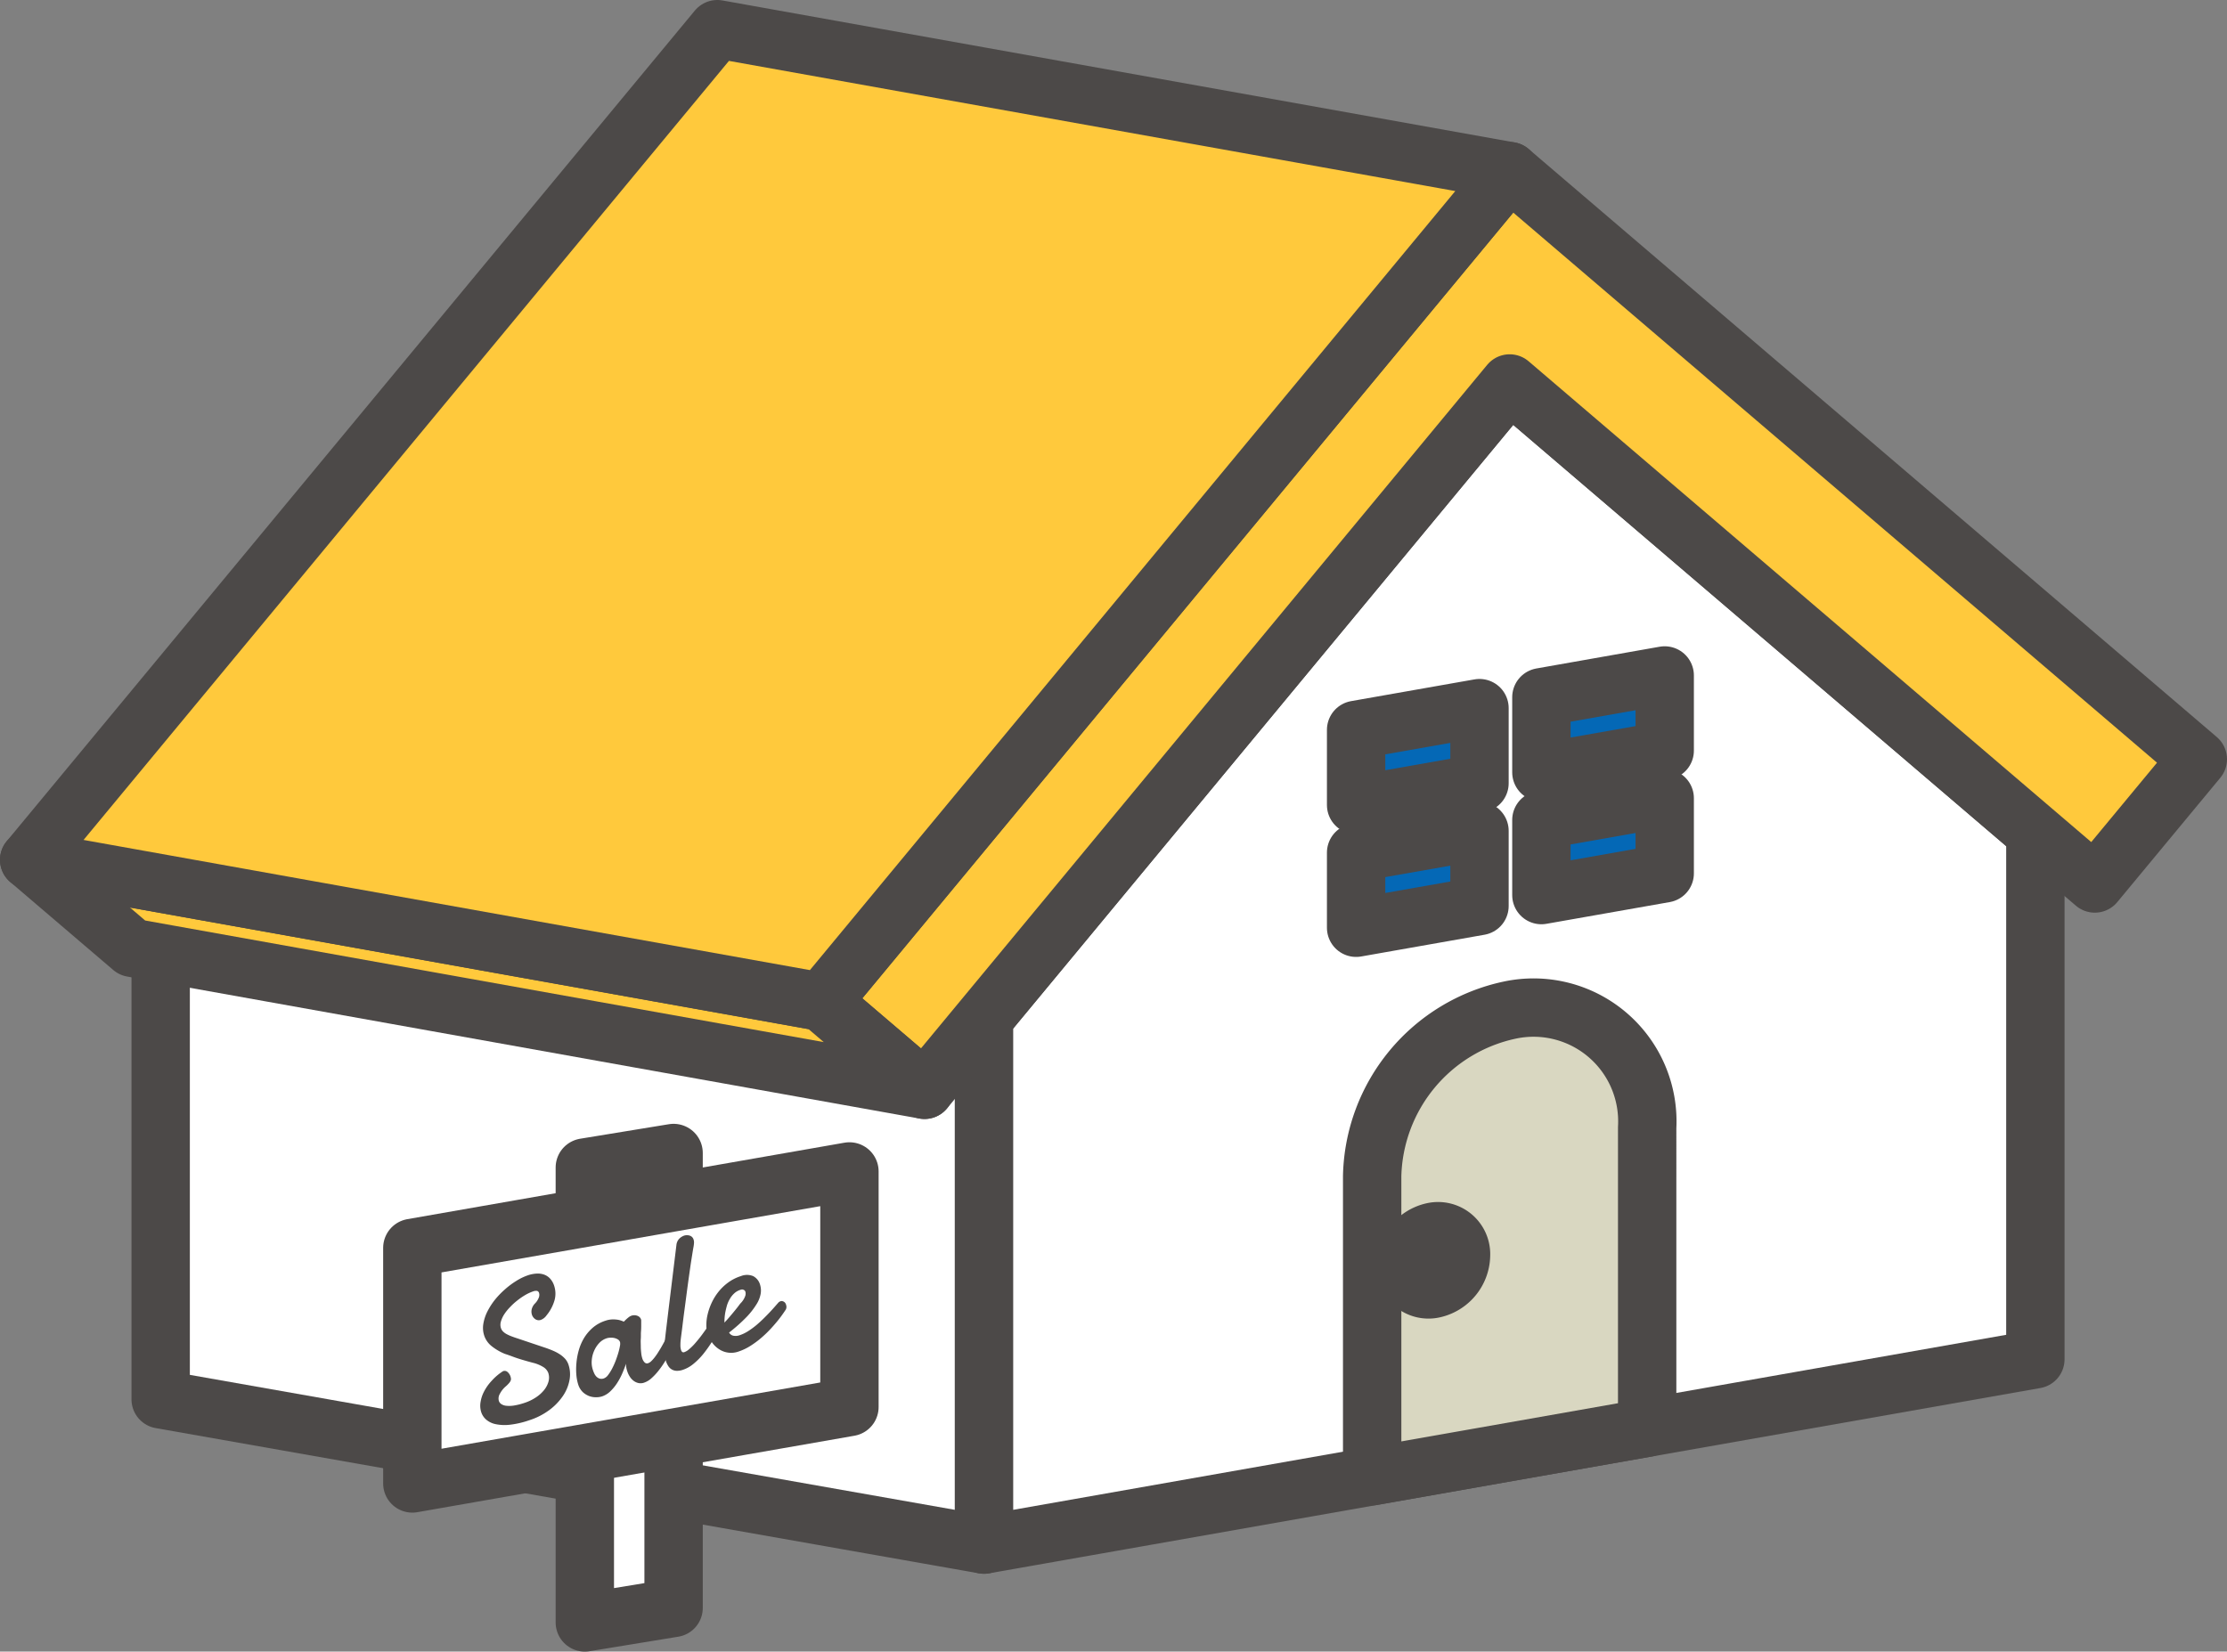 <svg xmlns="http://www.w3.org/2000/svg" width="76.316" height="56.613" viewBox="0 0 76.316 56.613">
  <rect x="0" y="0" width="76.316" height="56.613" fill="#808080" stroke="none"/>
  <defs>
    <style>
      .cls-1 {
        isolation: isolate;
      }

      .cls-2 {
        fill: #fff;
      }

      .cls-2, .cls-3, .cls-4, .cls-5 {
        stroke: #4c4948;
        stroke-linecap: round;
        stroke-linejoin: round;
        stroke-width: 2px;
      }

      .cls-3 {
        fill: #ffc93c;
      }

      .cls-4 {
        fill: #d9d7c1;
      }

      .cls-5 {
        fill: #0468b6;
        mix-blend-mode: multiply;
      }

      .cls-6 {
        fill: #4c4948;
      }
    </style>
  </defs>
  <g class="cls-1">
    <g id="レイヤー_2" data-name="レイヤー 2">
      <g id="事業案内">
        <g>
          <g>
            <polygon class="cls-2" points="5.506 30.05 33.721 35.029 33.721 52.945 5.506 47.966 5.506 30.05"/>
            <g>
              <polygon class="cls-2" points="33.721 34.895 33.721 52.945 69.749 46.593 69.749 28.543 51.734 13.144 33.721 34.895"/>
              <polygon class="cls-3" points="71.786 30.284 51.734 13.144 31.682 37.356 28.152 34.34 51.734 5.867 75.316 26.023 71.786 30.284"/>
              <path class="cls-4" d="M51.736,34.624a5.956,5.956,0,0,0-4.714,5.69V50.6l9.424-1.662V38.652A3.9,3.9,0,0,0,51.736,34.624Z"/>
              <g>
                <polygon class="cls-5" points="46.472 29.226 46.472 31.801 50.7 31.055 50.7 28.481 46.472 29.226"/>
                <polygon class="cls-5" points="57.047 29.936 57.047 27.361 52.821 28.107 52.821 30.681 57.047 29.936"/>
                <polygon class="cls-5" points="46.472 25.018 46.472 27.593 50.7 26.847 50.7 24.273 46.472 25.018"/>
                <polygon class="cls-5" points="57.047 25.728 57.047 23.153 52.821 23.899 52.821 26.473 57.047 25.728"/>
              </g>
              <path class="cls-2" d="M50.067,43.032a1.2,1.2,0,0,1-.951,1.149.788.788,0,0,1-.951-.813,1.2,1.2,0,0,1,.951-1.149A.788.788,0,0,1,50.067,43.032Z"/>
            </g>
            <polygon class="cls-3" points="4.531 32.489 1 29.473 28.152 34.34 31.682 37.356 4.531 32.489"/>
            <polygon class="cls-3" points="28.152 34.34 51.734 5.867 24.582 1 1 29.473 28.152 34.34"/>
          </g>
          <g>
            <polygon class="cls-2" points="23.083 55.115 23.083 39.522 20.041 40.02 20.041 55.613 23.083 55.115"/>
            <polygon class="cls-2" points="29.109 48.228 29.109 40.154 14.13 42.775 14.13 50.849 29.109 48.228"/>
            <g>
              <path class="cls-6" d="M17.239,47a.148.148,0,0,1,.154.029.333.333,0,0,1,.1.151.35.35,0,0,1,.017.083.151.151,0,0,1-.017.075.3.3,0,0,1-.055.079,1.086,1.086,0,0,1-.1.1.849.849,0,0,0-.212.266.311.311,0,0,0-.031.236.213.213,0,0,0,.083.109.378.378,0,0,0,.169.058,1.022,1.022,0,0,0,.261-.007,2.19,2.19,0,0,0,.36-.09,1.6,1.6,0,0,0,.386-.183,1.218,1.218,0,0,0,.286-.252.816.816,0,0,0,.155-.293.506.506,0,0,0-.006-.3.407.407,0,0,0-.167-.2,1.238,1.238,0,0,0-.374-.152c-.285-.077-.5-.141-.657-.2s-.248-.089-.285-.1a1.84,1.84,0,0,1-.471-.277.775.775,0,0,1-.242-.352.844.844,0,0,1-.03-.4,1.446,1.446,0,0,1,.134-.415,2.374,2.374,0,0,1,.259-.407A2.862,2.862,0,0,1,17.3,44.2a2.792,2.792,0,0,1,.393-.294,1.925,1.925,0,0,1,.4-.193,1.119,1.119,0,0,1,.289-.057.652.652,0,0,1,.257.032.518.518,0,0,1,.21.137.663.663,0,0,1,.144.256.856.856,0,0,1,.012.482,1.42,1.42,0,0,1-.274.522.422.422,0,0,1-.194.156.211.211,0,0,1-.19-.021.286.286,0,0,1-.119-.157.349.349,0,0,1-.006-.188.423.423,0,0,1,.116-.2.576.576,0,0,0,.117-.176.248.248,0,0,0,.019-.175.1.1,0,0,0-.078-.077.29.29,0,0,0-.122.017,1.488,1.488,0,0,0-.271.124,2.3,2.3,0,0,0-.274.188,2.178,2.178,0,0,0-.251.229,1.6,1.6,0,0,0-.2.248.933.933,0,0,0-.113.247.379.379,0,0,0,0,.219.313.313,0,0,0,.069.117.522.522,0,0,0,.12.09,1.306,1.306,0,0,0,.17.078c.065.025.139.051.224.078l.892.3q.171.056.312.117a1.462,1.462,0,0,1,.247.133.947.947,0,0,1,.178.157.594.594,0,0,1,.108.2,1.04,1.04,0,0,1,.03.522,1.43,1.43,0,0,1-.224.538,2.006,2.006,0,0,1-.467.484,2.355,2.355,0,0,1-.7.354,3.1,3.1,0,0,1-.656.15,1.533,1.533,0,0,1-.485-.021.724.724,0,0,1-.323-.156.575.575,0,0,1-.169-.255.727.727,0,0,1-.024-.338,1.17,1.17,0,0,1,.122-.371,1.6,1.6,0,0,1,.26-.365A1.828,1.828,0,0,1,17.239,47Z"/>
              <path class="cls-6" d="M23.174,45.966c-.025.047-.059.112-.1.193s-.09.171-.145.269-.115.2-.18.3a3.116,3.116,0,0,1-.208.288,2.051,2.051,0,0,1-.227.236.7.7,0,0,1-.236.14.364.364,0,0,1-.2.015.427.427,0,0,1-.167-.078.544.544,0,0,1-.13-.143A.792.792,0,0,1,21.494,47a1,1,0,0,1-.033-.131.559.559,0,0,1-.007-.128c-.035.107-.079.219-.13.337a2.227,2.227,0,0,1-.179.334,1.552,1.552,0,0,1-.231.28.757.757,0,0,1-.285.174.673.673,0,0,1-.2.028.66.66,0,0,1-.236-.039.673.673,0,0,1-.222-.138.623.623,0,0,1-.158-.264,1.506,1.506,0,0,1-.061-.314,2.234,2.234,0,0,1,0-.4,2.317,2.317,0,0,1,.077-.438,1.763,1.763,0,0,1,.178-.425,1.506,1.506,0,0,1,.3-.36,1.253,1.253,0,0,1,.443-.246A.788.788,0,0,1,21,45.226a1.01,1.01,0,0,1,.2.017.931.931,0,0,1,.178.061c.028-.03.058-.059.09-.088a1,1,0,0,1,.084-.07.3.3,0,0,1,.293-.043.2.2,0,0,1,.12.117.146.146,0,0,1,.008.034c0,.042,0,.1,0,.164s0,.14-.007.221,0,.166-.007.254,0,.173,0,.257.008.16.015.231a.863.863,0,0,0,.035.177.338.338,0,0,0,.081.142.112.112,0,0,0,.124.025.288.288,0,0,0,.1-.064,1.177,1.177,0,0,0,.111-.123c.038-.049.076-.1.115-.162s.075-.119.11-.178q.122-.21.25-.47a.161.161,0,0,1,.082-.071.128.128,0,0,1,.123.026.24.24,0,0,1,.085.12A.2.2,0,0,1,23.174,45.966Zm-2.387-.092a.6.6,0,0,0-.256.165.924.924,0,0,0-.175.273.986.986,0,0,0-.078.323.806.806,0,0,0,.038.319,1.039,1.039,0,0,0,.049.125.389.389,0,0,0,.075.11.287.287,0,0,0,.108.066.242.242,0,0,0,.149-.008.321.321,0,0,0,.139-.112,1.453,1.453,0,0,0,.136-.215,2.646,2.646,0,0,0,.122-.268c.036-.095.067-.186.093-.274a2.132,2.132,0,0,0,.056-.233.339.339,0,0,0,.005-.14.167.167,0,0,0-.075-.093.393.393,0,0,0-.125-.049.511.511,0,0,0-.141-.01A.463.463,0,0,0,20.787,45.874Z"/>
              <path class="cls-6" d="M23.328,45.912a1.455,1.455,0,0,0-.011.186.552.552,0,0,0,.022.178.159.159,0,0,0,.042.068.089.089,0,0,0,.081,0,.487.487,0,0,0,.148-.092,1.807,1.807,0,0,0,.176-.169c.061-.067.122-.141.186-.221s.124-.164.185-.249.118-.167.171-.25.1-.157.142-.225a.175.175,0,0,1,.048-.05.26.26,0,0,1,.055-.028.146.146,0,0,1,.116.009.172.172,0,0,1,.077.1.328.328,0,0,1,.005.158.5.5,0,0,1-.1.206c-.091.164-.186.322-.282.474a4.417,4.417,0,0,1-.3.418,2.3,2.3,0,0,1-.328.327,1.114,1.114,0,0,1-.355.2.6.6,0,0,1-.222.036.346.346,0,0,1-.282-.162.694.694,0,0,1-.078-.162,1.233,1.233,0,0,1-.056-.323,2.028,2.028,0,0,1,.01-.325c.019-.183.04-.366.062-.547s.042-.348.06-.5l.279-2.286a.368.368,0,0,1,.093-.218.434.434,0,0,1,.173-.111.316.316,0,0,1,.19,0,.2.2,0,0,1,.135.143.3.3,0,0,1,.011.125,1.212,1.212,0,0,1-.022.154c-.02.113-.041.251-.067.413s-.05.339-.077.529-.054.388-.081.593-.052.4-.079.6-.049.378-.07.552S23.343,45.785,23.328,45.912Z"/>
              <path class="cls-6" d="M25.389,43.742a.554.554,0,0,1,.421,0,.478.478,0,0,1,.238.3.667.667,0,0,1,.021.293.993.993,0,0,1-.139.363,2.591,2.591,0,0,1-.345.444,5.551,5.551,0,0,1-.6.534.214.214,0,0,0,.142.108.411.411,0,0,0,.228-.019,1.279,1.279,0,0,0,.289-.141,2.82,2.82,0,0,0,.285-.21c.091-.078.178-.158.262-.242s.159-.16.225-.232.12-.132.164-.183.073-.083.089-.1a.124.124,0,0,1,.043-.038.327.327,0,0,1,.041-.017.108.108,0,0,1,.066,0,.174.174,0,0,1,.055.026.151.151,0,0,1,.039.041.236.236,0,0,1,.021.043.532.532,0,0,1,.016.068.222.222,0,0,1-.017.1c-.007.013-.033.052-.077.116s-.1.143-.172.234-.158.192-.257.3a3.906,3.906,0,0,1-.325.316,3.147,3.147,0,0,1-.378.282,1.853,1.853,0,0,1-.417.2.751.751,0,0,1-.655-.074.882.882,0,0,1-.243-.226,1.1,1.1,0,0,1-.16-.311.953.953,0,0,1-.043-.307,1.556,1.556,0,0,1,.046-.367,2.058,2.058,0,0,1,.138-.391,1.875,1.875,0,0,1,.233-.375,1.738,1.738,0,0,1,.33-.315A1.491,1.491,0,0,1,25.389,43.742Zm.029.459a.184.184,0,0,0-.029.006l-.028.009a.552.552,0,0,0-.2.118.779.779,0,0,0-.146.182,1.052,1.052,0,0,0-.1.22c-.022.078-.041.154-.056.228a1.685,1.685,0,0,0-.028.208q-.007.1-.006.162c.059-.06.119-.127.181-.2s.119-.141.172-.206.1-.123.138-.175.066-.086.082-.1a.67.67,0,0,0,.138-.224.25.25,0,0,0,.009-.148.1.1,0,0,0-.053-.064A.131.131,0,0,0,25.418,44.2Z"/>
            </g>
          </g>
        </g>
      </g>
    </g>
  </g>
</svg>
